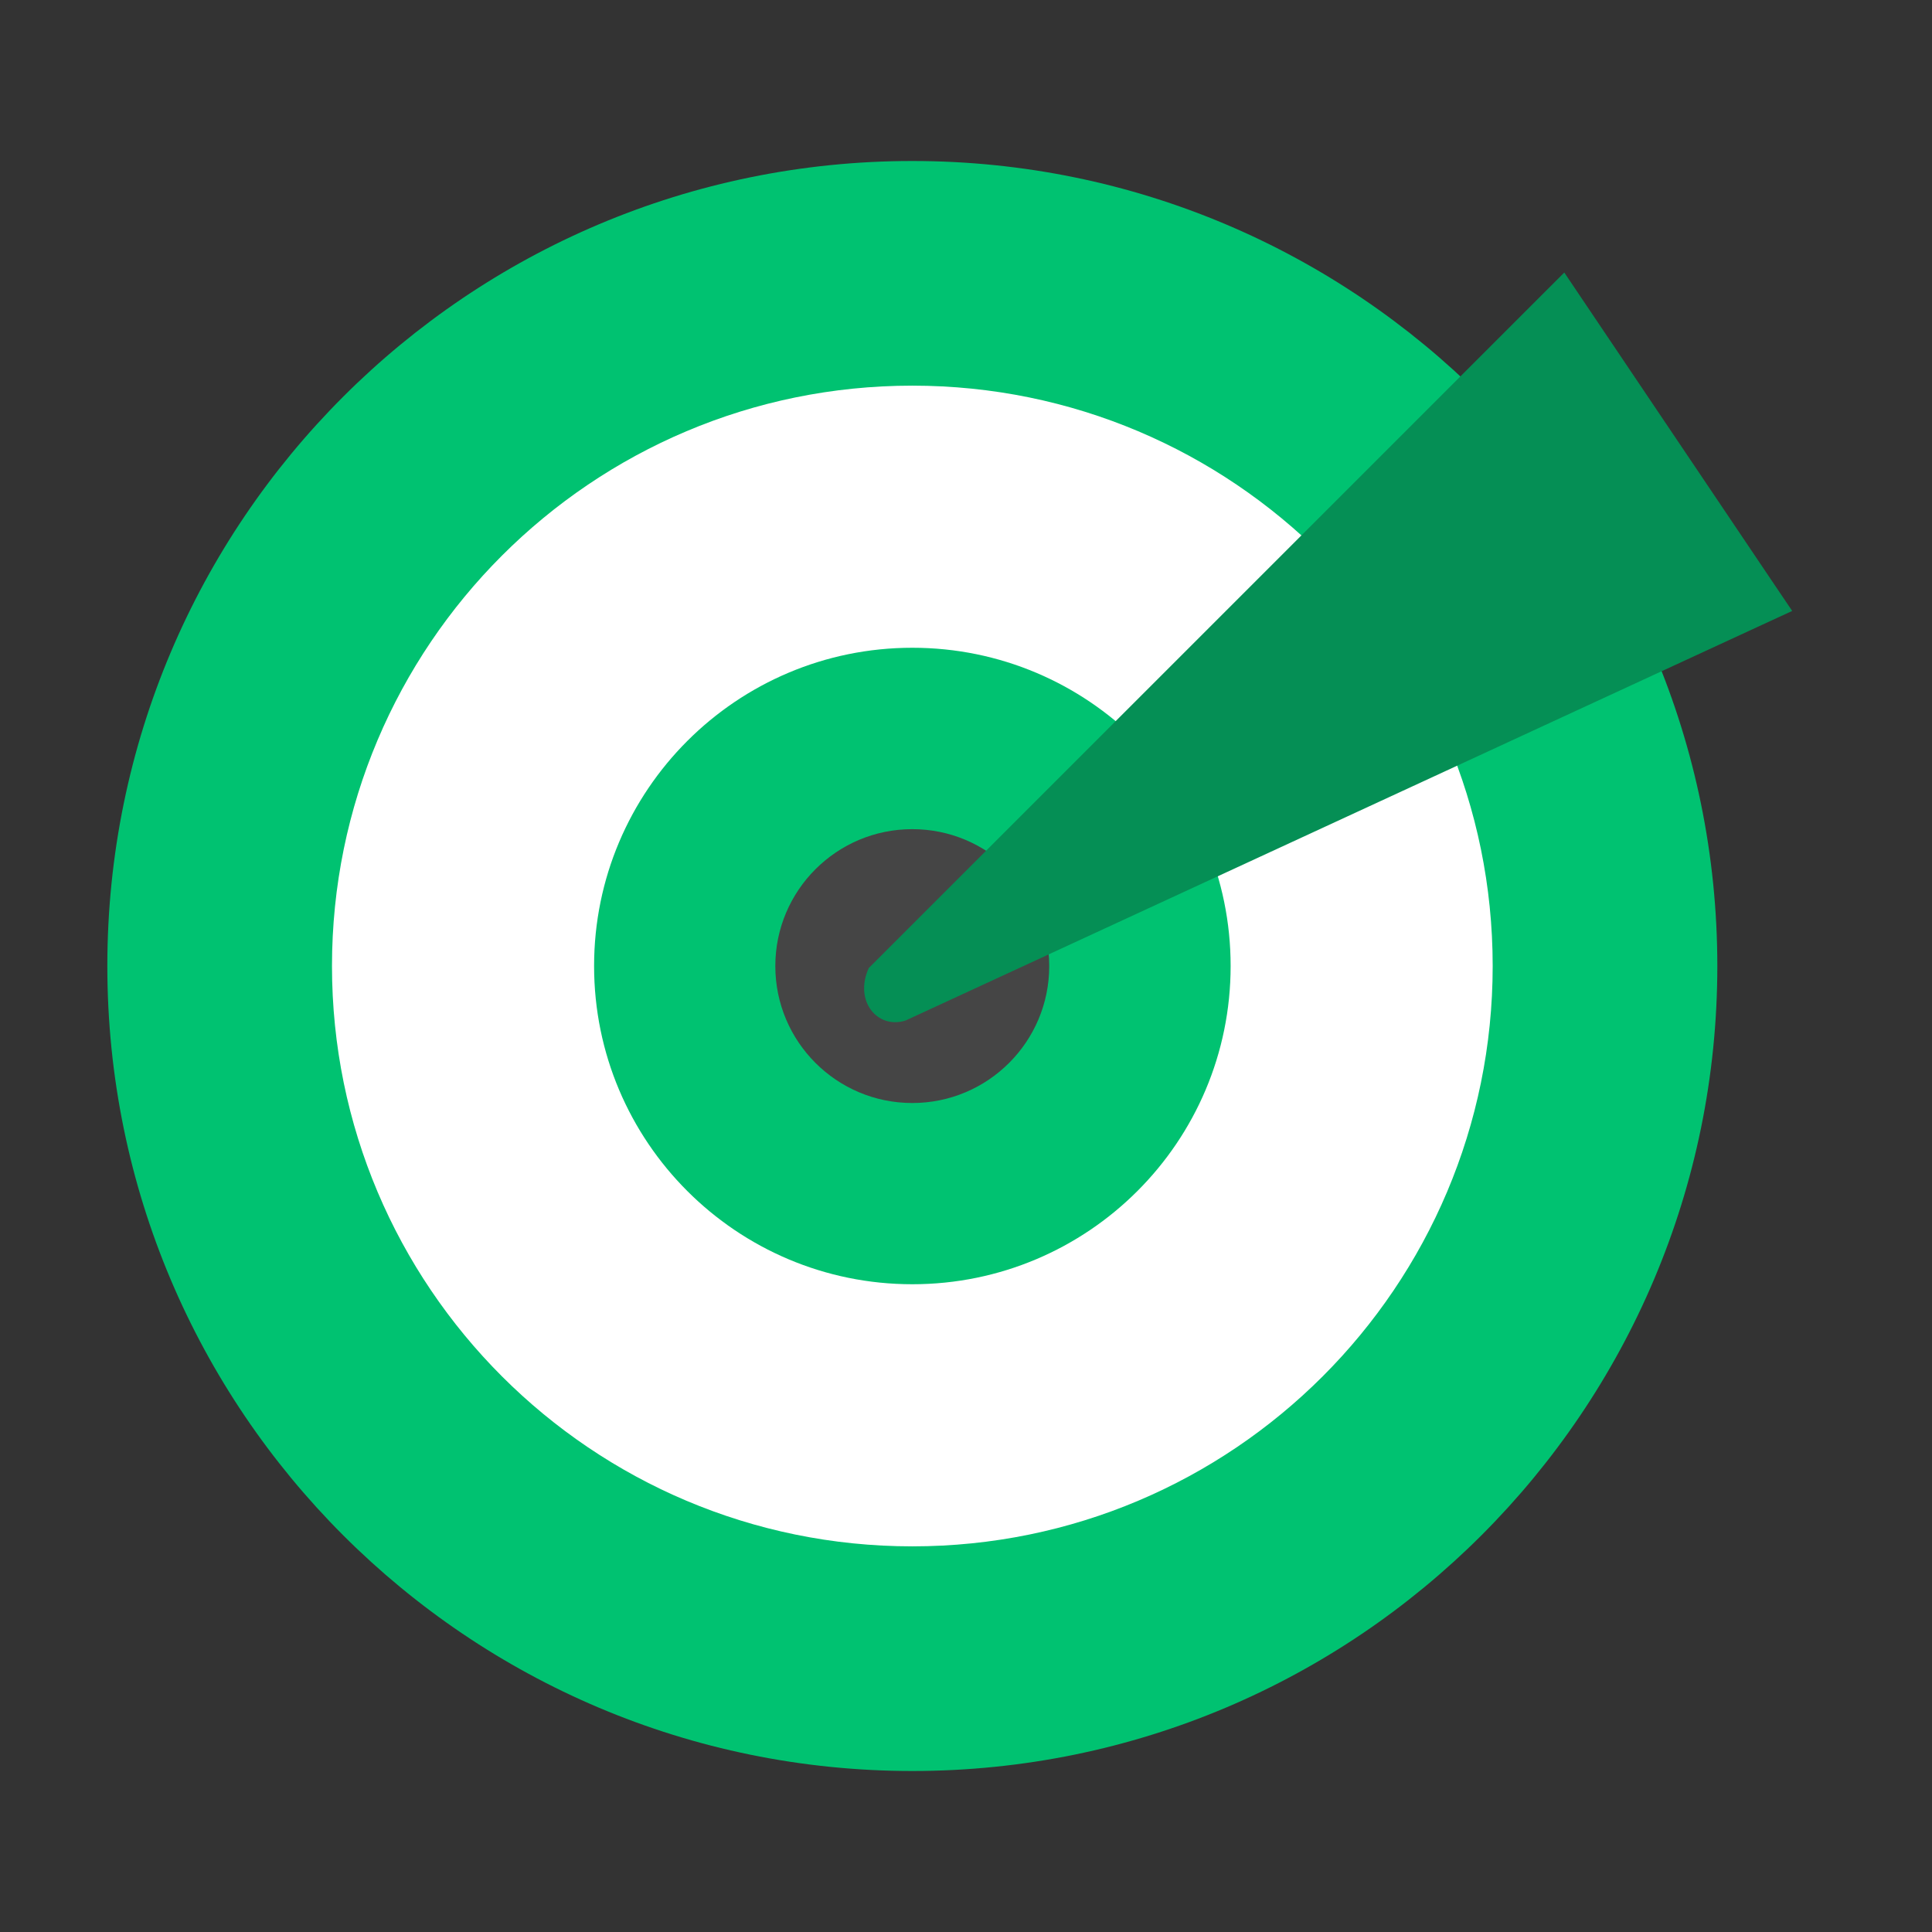 <svg width="36" height="36" viewBox="0 0 36 36" fill="none" xmlns="http://www.w3.org/2000/svg">
<rect x="0" y="0" width="36" height="36" fill="#333333" stroke="none"/>
<path d="M17 33C25.284 33 32 26.284 32 18C32 9.716 25.284 3 17 3C8.716 3 2 9.716 2 18C2 26.284 8.716 33 17 33Z" fill="#00C271"/>
<path d="M17 28.814C22.972 28.814 27.814 23.972 27.814 18C27.814 12.027 22.972 7.186 17 7.186C11.027 7.186 6.186 12.027 6.186 18C6.186 23.972 11.027 28.814 17 28.814Z" fill="white"/>
<path d="M17 23.93C20.276 23.93 22.931 21.275 22.931 18C22.931 14.725 20.276 12.07 17 12.07C13.725 12.07 11.07 14.725 11.07 18C11.07 21.275 13.725 23.93 17 23.93Z" fill="#00C271"/>
<path d="M16.999 20.553C18.408 20.553 19.551 19.411 19.551 18.001C19.551 16.592 18.408 15.45 16.999 15.45C15.59 15.45 14.447 16.592 14.447 18.001C14.447 19.411 15.59 20.553 16.999 20.553Z" fill="#454545"/>
<path d="M32.749 11.682L16.871 19.017C16.352 19.18 15.908 18.654 16.188 18.038L28.629 5.597L29.148 5.078L29.56 5.69L32.998 10.796L33.395 11.384L32.749 11.682Z" fill="#058F55"/>
</svg>
